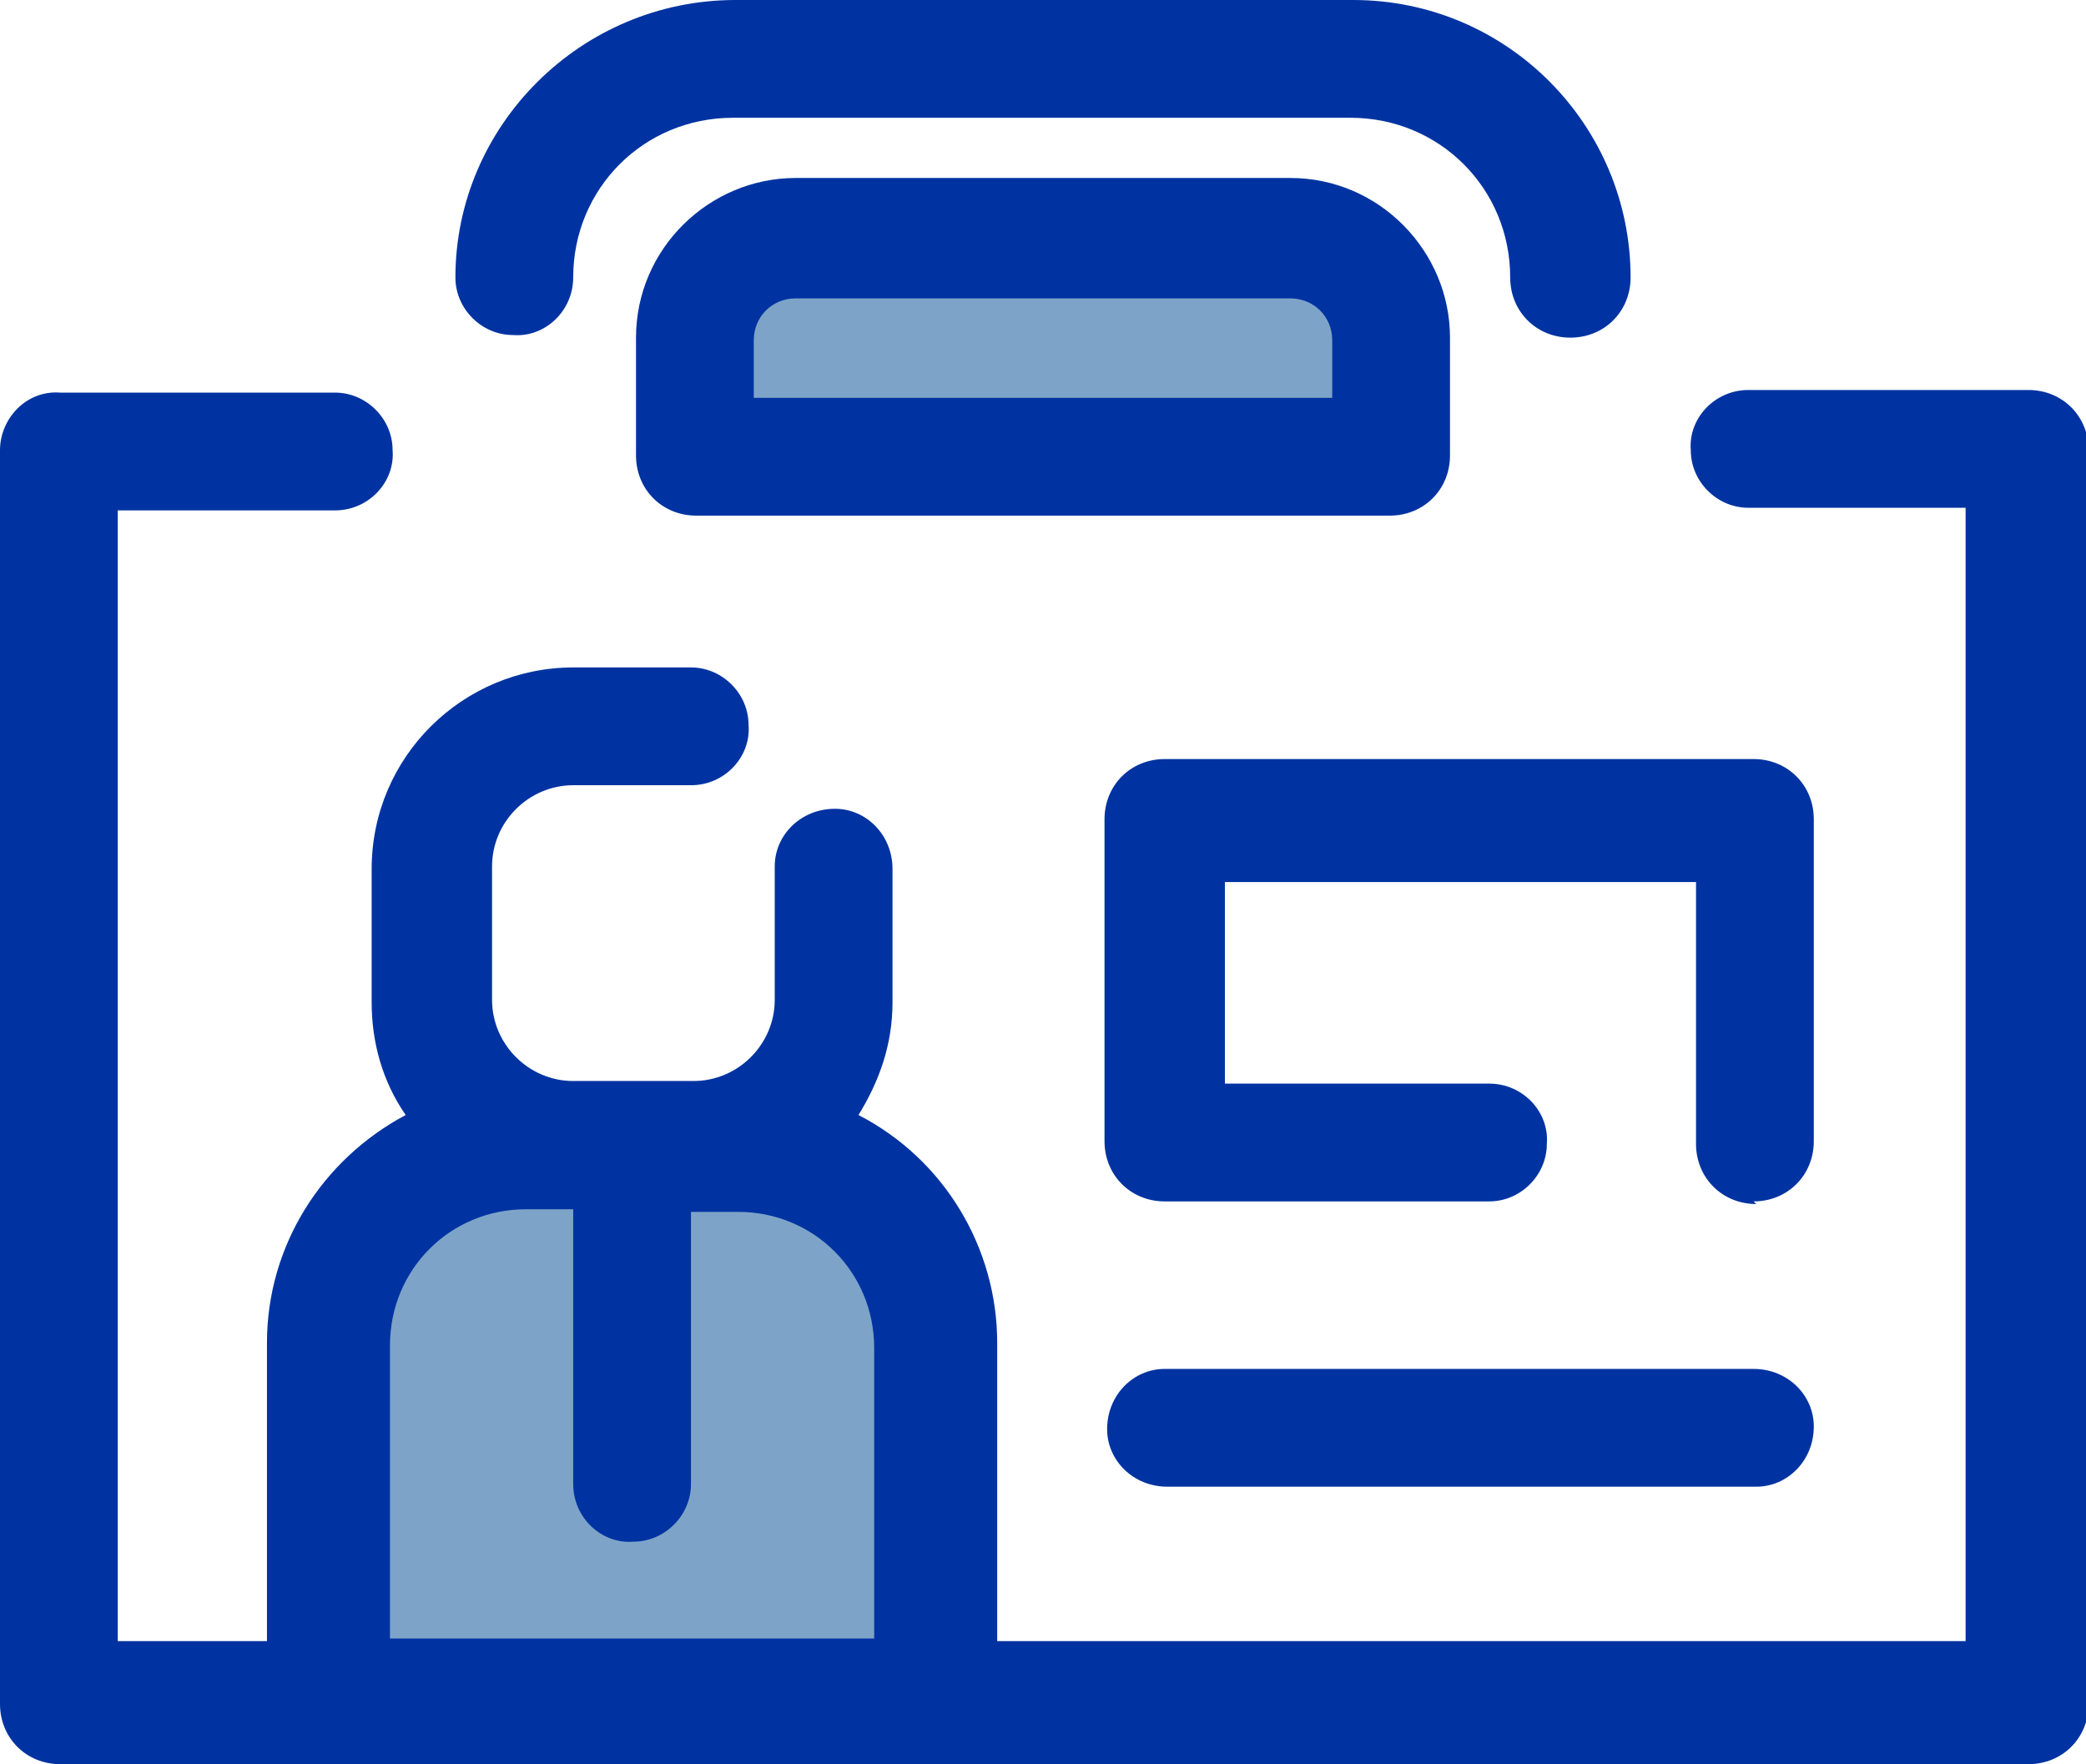 <?xml version="1.0" encoding="UTF-8"?>
<svg id="katman_1" data-name="katman 1" xmlns="http://www.w3.org/2000/svg" version="1.1" viewBox="0 0 79.7 67.4">
  <defs>
    <style>
      .cls-1 {
        fill: #7da4c8;
      }

      .cls-1, .cls-2 {
        stroke-width: 0px;
      }

      .cls-2 {
        fill: #0033a1;
      }
    </style>
  </defs>
  <g id="id-card-identity-svgrepo-com">
    <path id="Path_16" data-name="Path 16" class="cls-2" d="M60,12.9c-1.3,0-2.3-1-2.3-2.3,0-3.4-2.7-6.1-6.1-6.1h-23.6c-3.4,0-6.1,2.7-6.1,6.1,0,1.3-1.1,2.3-2.3,2.2-1.2,0-2.2-1-2.2-2.2C17.4,4.8,22.2,0,28.1,0h23.6c5.9,0,10.6,4.8,10.6,10.6,0,1.3-1,2.3-2.3,2.3Z"/>
    <path id="Path_17" data-name="Path 17" class="cls-1" d="M26.5,17.5v-4.5c0-2.1,1.7-3.9,3.9-3.9h18.9c2.1,0,3.9,1.7,3.9,3.9h0v4.5h-26.6Z"/>
    <path id="Path_18" data-name="Path 18" class="cls-2" d="M53.2,19.7h-26.6c-1.3,0-2.3-1-2.3-2.3v-4.5c0-3.4,2.8-6.1,6.1-6.1h18.9c3.4,0,6.1,2.8,6.1,6.1v4.5c0,1.3-1,2.3-2.3,2.3ZM28.8,15.2h22.1v-2.2c0-.9-.7-1.6-1.6-1.6h-18.9c-.9,0-1.6.7-1.6,1.6v2.2h0Z"/>
    <path id="Path_19" data-name="Path 19" class="cls-1" d="M22,43.8h6.4c4.2,0,7.5,3.4,7.5,7.5h0v13.4H12.6v-13.4c0-4.2,3.4-7.5,7.5-7.5h6.4"/>
    <g id="Group_7" data-name="Group 7">
      <path id="Path_20" data-name="Path 20" class="cls-2" d="M77.4,14.9h-10.6c-1.3,0-2.3,1.1-2.2,2.3,0,1.2,1,2.2,2.2,2.2h8.3v43.3h-37v-11.4c0-3.6-2-7-5.3-8.7.8-1.3,1.3-2.7,1.3-4.3v-5.1c0-1.3-1-2.3-2.2-2.3-1.3,0-2.3,1-2.3,2.2,0,0,0,0,0,0v5.1c0,1.7-1.4,3.1-3.1,3.1h-4.6c-1.7,0-3.1-1.4-3.1-3.1v-5.1c0-1.7,1.4-3.1,3.1-3.1h4.5c1.3,0,2.3-1.1,2.2-2.3,0-1.2-1-2.2-2.2-2.2h-4.5c-4.2,0-7.7,3.4-7.7,7.7v5.1c0,1.5.4,3,1.3,4.3-3.2,1.7-5.3,5-5.3,8.7v11.4h-5.7V19.5h8.3c1.3,0,2.3-1.1,2.2-2.3,0-1.2-1-2.2-2.2-2.2H2.3C1,14.9,0,16,0,17.2v47.9c0,1.3,1,2.3,2.3,2.3h75.2c1.3,0,2.3-1,2.3-2.3V17.2c0-1.3-1-2.3-2.3-2.3ZM14.9,51.4c0-2.9,2.3-5.2,5.2-5.2h1.8v10.5c0,1.3,1.1,2.3,2.3,2.2,1.2,0,2.2-1,2.2-2.2v-10.4h1.8c2.9,0,5.2,2.3,5.2,5.2v11.1H14.9v-11.1Z"/>
      <path id="Path_21" data-name="Path 21" class="cls-2" d="M67.1,46c-1.3,0-2.3-1-2.3-2.3h0v-10h-18v7.7h10.1c1.3,0,2.3,1.1,2.2,2.3,0,1.2-1,2.2-2.2,2.2h-12.4c-1.3,0-2.3-1-2.3-2.3h0v-12.3c0-1.3,1-2.3,2.3-2.3h22.5c1.3,0,2.3,1,2.3,2.3h0v12.3c0,1.3-1,2.3-2.3,2.3h0Z"/>
      <path id="Path_22" data-name="Path 22" class="cls-2" d="M67.1,56.8h-22.5c-1.3,0-2.3-1-2.3-2.2,0-1.3,1-2.3,2.2-2.3,0,0,0,0,0,0h22.5c1.3,0,2.3,1,2.3,2.2,0,1.3-1,2.3-2.2,2.3,0,0,0,0,0,0h0Z"/>
    </g>
  </g>
</svg>